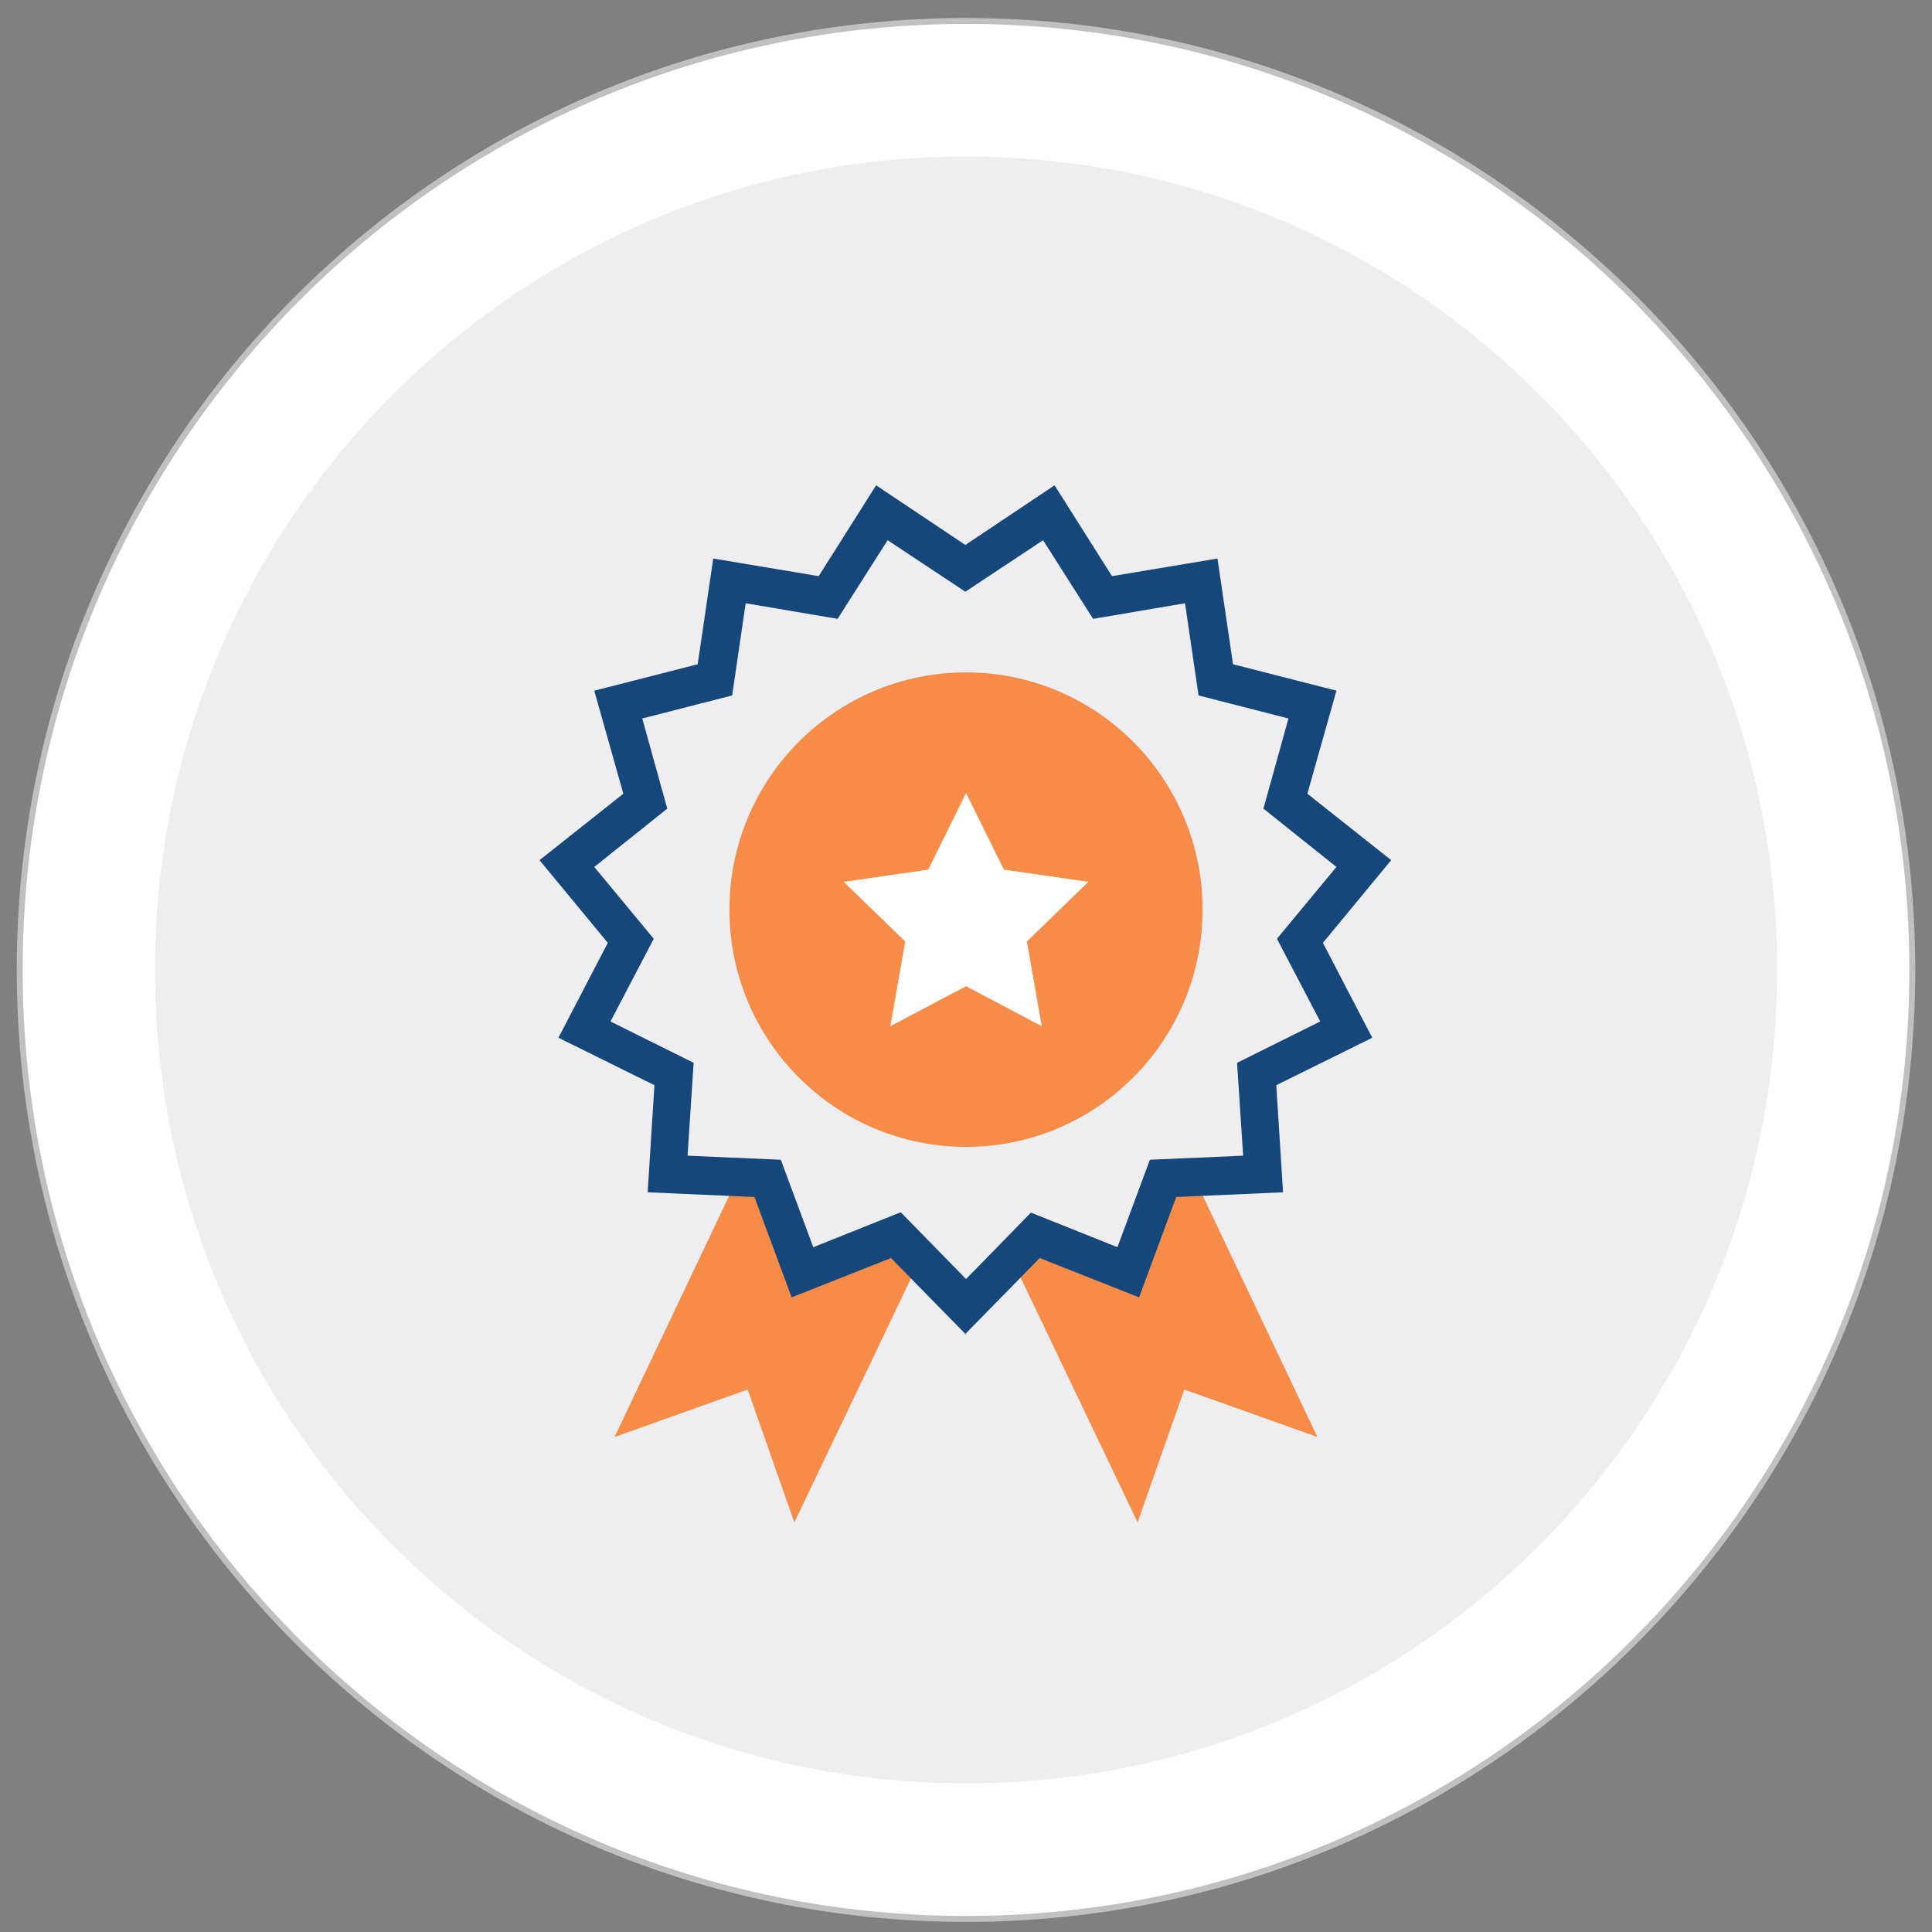 <svg xmlns="http://www.w3.org/2000/svg" width="98" height="98" viewBox="0 0 98 98" fill="none"><rect x="0" y="0" width="98" height="98" fill="#808080" stroke="none"/><path d="M49 97.336C75.51 97.336 97 75.785 97 49.2C97 22.616 75.51 1.064 49 1.064C22.49 1.064 1 22.616 1 49.2C1 75.785 22.49 97.336 49 97.336Z" fill="white" stroke="#C0C0C0" stroke-width="0.3" stroke-miterlimit="10"></path><path d="M49.002 90.46C71.725 90.46 90.145 71.987 90.145 49.201C90.145 26.414 71.725 7.941 49.002 7.941C26.28 7.941 7.859 26.414 7.859 49.201C7.859 71.987 26.28 90.46 49.002 90.46Z" fill="#EEEEF0"></path><path d="M45.469 62.644L40.738 64.536L38.955 59.756L37.446 59.688L31.172 72.891L37.926 70.484L40.292 77.223L46.669 63.882L45.469 62.644Z" fill="#F68C47"></path><path d="M59.042 59.756L57.26 64.536L52.562 62.644L51.328 63.882L57.705 77.223L60.071 70.484L66.825 72.891L60.551 59.688L59.042 59.756Z" fill="#F68C47"></path><path d="M49 58.175C55.627 58.175 61 52.788 61 46.141C61 39.495 55.627 34.107 49 34.107C42.373 34.107 37 39.495 37 46.141C37 52.788 42.373 58.175 49 58.175Z" fill="#F68C47"></path><path d="M49.003 40.227L50.923 44.112L55.208 44.731L52.088 47.756L52.843 52.054L49.003 50.026L45.163 52.054L45.917 47.756L42.797 44.731L47.083 44.112L49.003 40.227Z" fill="white"></path><path d="M49.002 67.699L45.196 63.814L40.156 65.808L38.27 60.719L32.853 60.478L33.196 55.046L28.327 52.639L30.83 47.825L27.367 43.631L31.619 40.261L30.144 35.035L35.39 33.694L36.179 28.331L41.527 29.225L44.441 24.617L48.967 27.643L53.493 24.617L56.407 29.225L61.756 28.331L62.544 33.694L67.79 35.035L66.316 40.261L70.567 43.631L67.104 47.825L69.607 52.639L64.739 55.046L65.082 60.478L59.664 60.719L57.779 65.808L52.739 63.814L48.933 67.699H49.002ZM45.71 61.51L49.002 64.879L52.293 61.51L56.681 63.264L58.327 58.828L63.059 58.622L62.75 53.911L66.967 51.814L64.773 47.619L67.79 43.975L64.087 41.018L65.356 36.445L60.796 35.276L60.11 30.6L55.447 31.391L52.91 27.402L48.967 30.015L45.024 27.402L42.487 31.391L37.824 30.6L37.139 35.276L32.579 36.445L33.847 41.018L30.144 43.975L33.161 47.619L30.967 51.814L35.184 53.911L34.876 58.622L39.607 58.828L41.253 63.264L45.642 61.51H45.71Z" fill="#15477B"></path></svg>